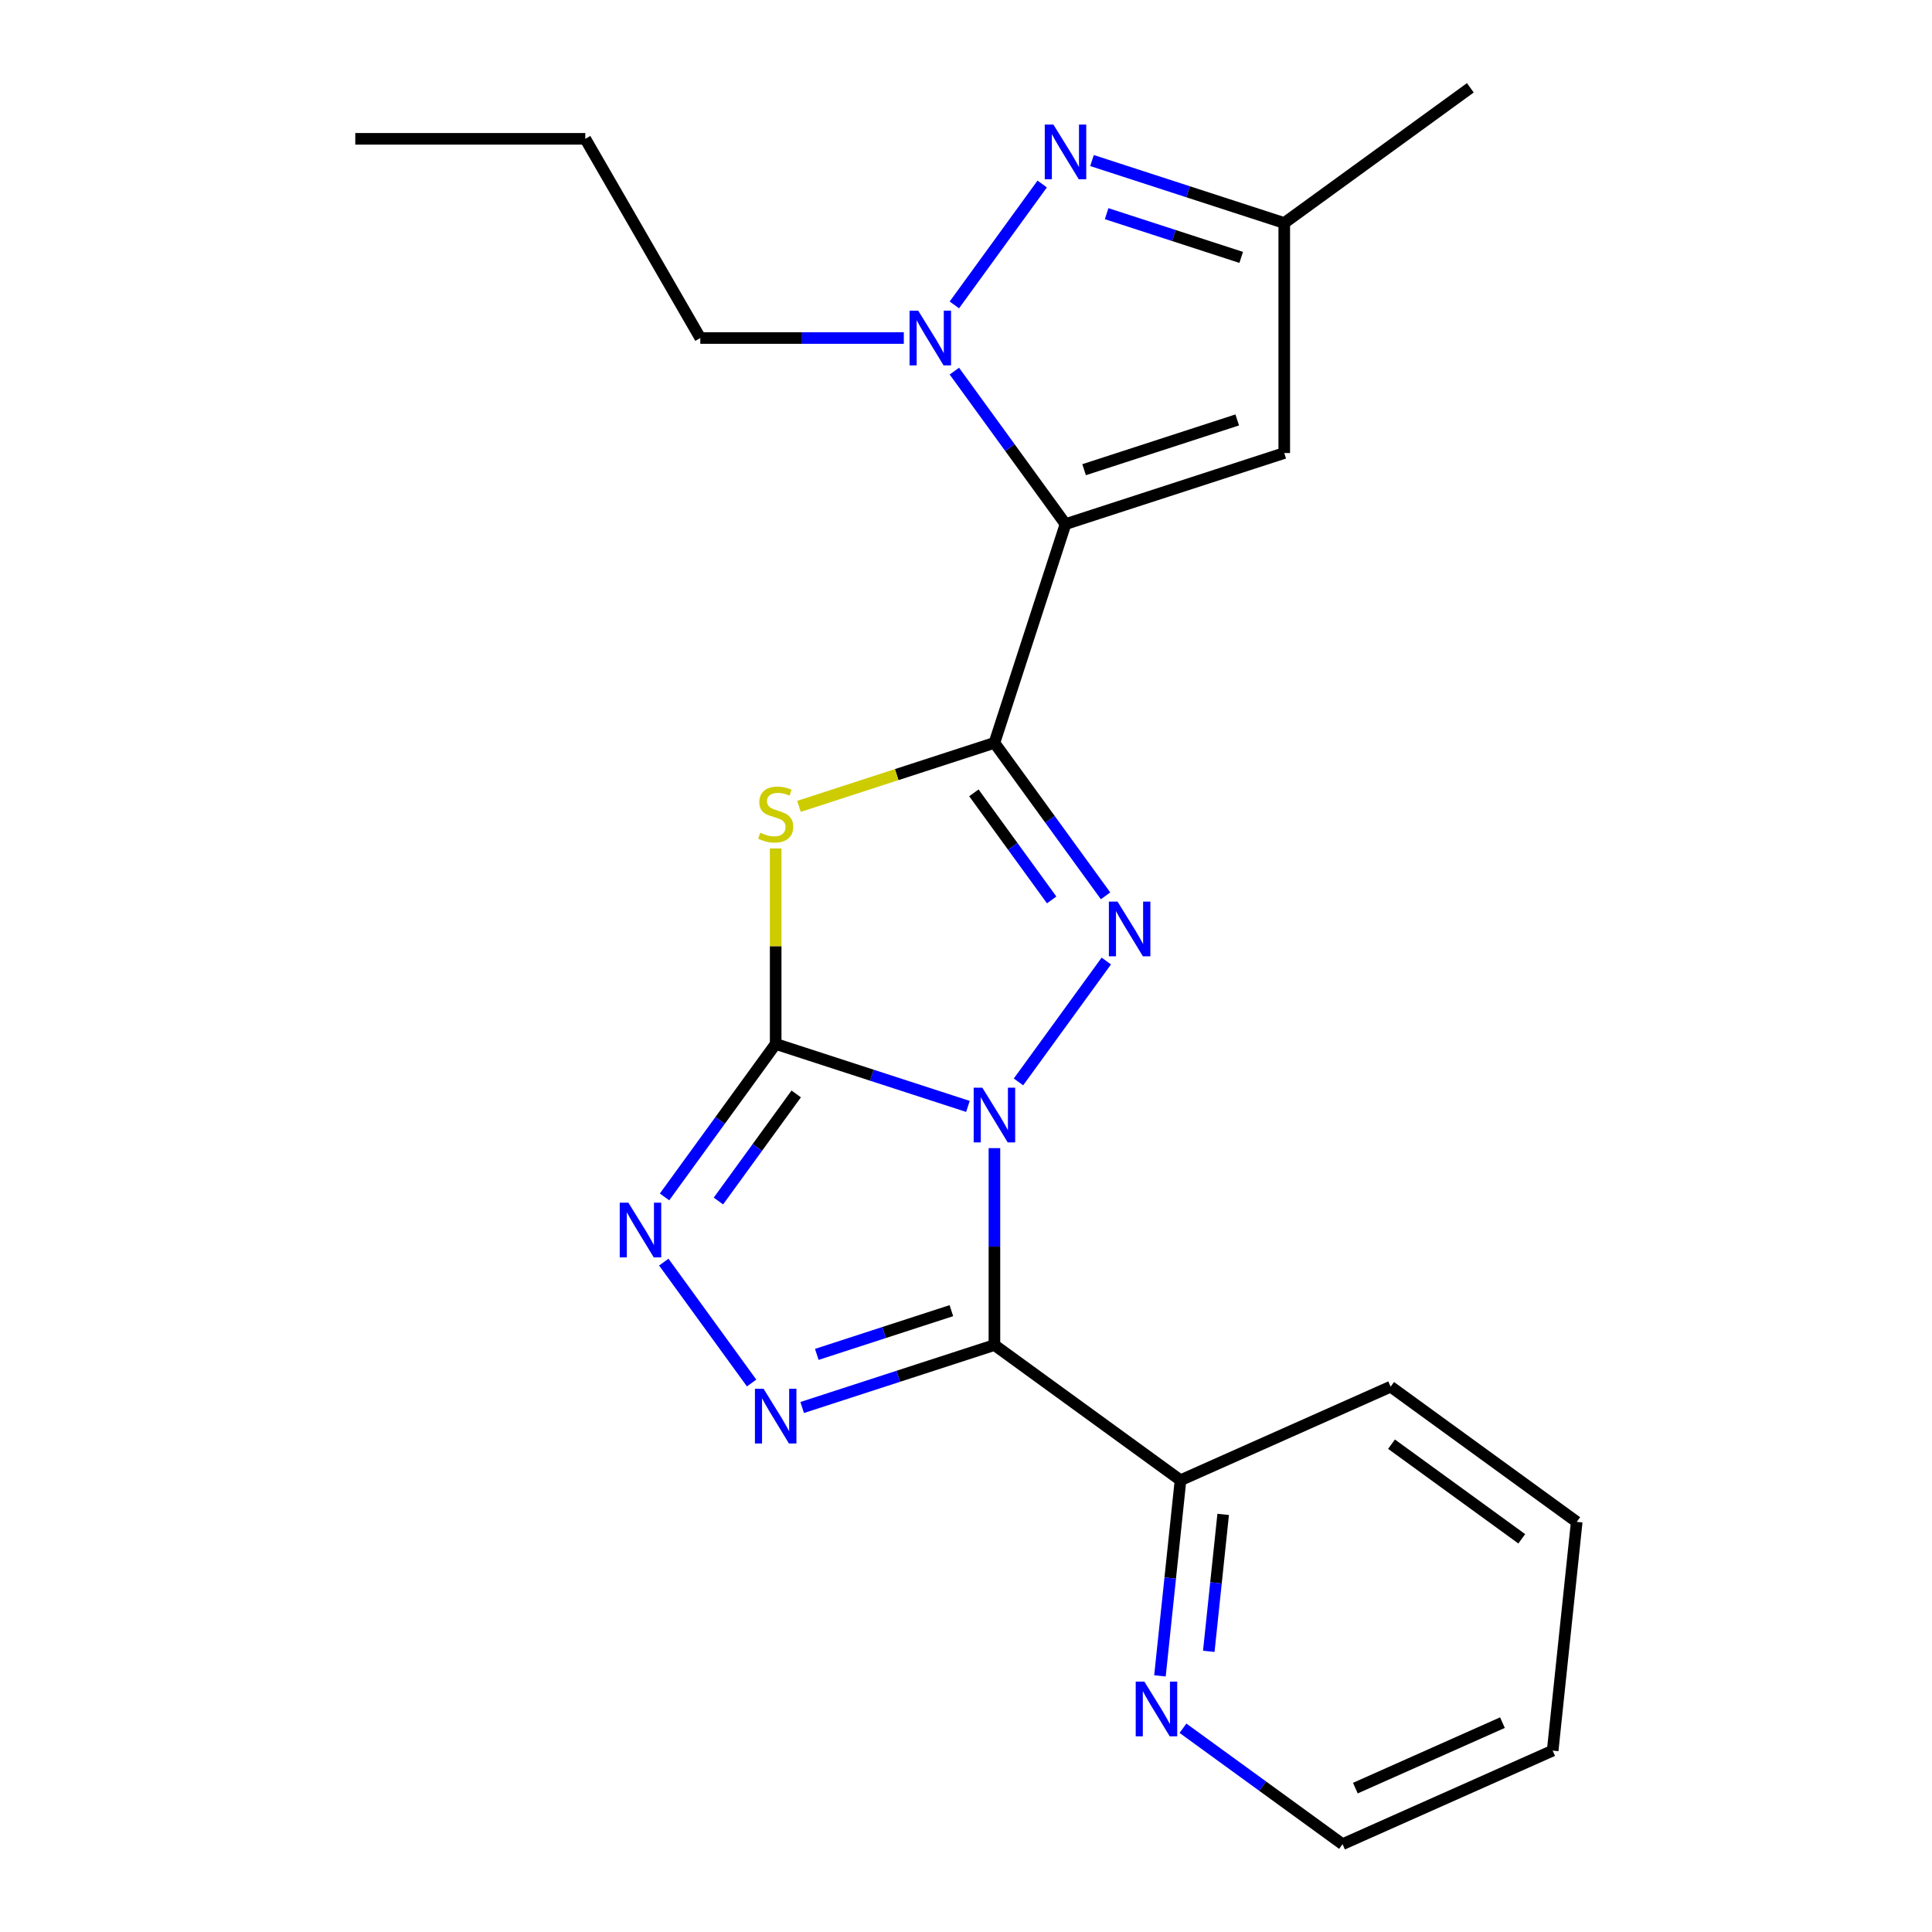 <?xml version='1.0' encoding='iso-8859-1'?>
<svg version='1.1' baseProfile='full'
              xmlns='http://www.w3.org/2000/svg'
                      xmlns:rdkit='http://www.rdkit.org/xml'
                      xmlns:xlink='http://www.w3.org/1999/xlink'
                  xml:space='preserve'
width='1000px' height='1000px' viewBox='0 0 1000 1000'>
<!-- END OF HEADER -->
<rect style='opacity:1.0;fill:#FFFFFF;stroke:none' width='1000' height='1000' x='0' y='0'> </rect>
<path class='bond-0' d='M 500.998,572.678 L 451.243,556.512' style='fill:none;fill-rule:evenodd;stroke:#0000FF;stroke-width:6px;stroke-linecap:butt;stroke-linejoin:miter;stroke-opacity:1' />
<path class='bond-0' d='M 451.243,556.512 L 401.488,540.345' style='fill:none;fill-rule:evenodd;stroke:#000000;stroke-width:6px;stroke-linecap:butt;stroke-linejoin:miter;stroke-opacity:1' />
<path class='bond-2' d='M 514.714,594.271 L 514.714,645.23' style='fill:none;fill-rule:evenodd;stroke:#0000FF;stroke-width:6px;stroke-linecap:butt;stroke-linejoin:miter;stroke-opacity:1' />
<path class='bond-2' d='M 514.714,645.23 L 514.714,696.188' style='fill:none;fill-rule:evenodd;stroke:#000000;stroke-width:6px;stroke-linecap:butt;stroke-linejoin:miter;stroke-opacity:1' />
<path class='bond-3' d='M 527.165,559.998 L 572.627,497.425' style='fill:none;fill-rule:evenodd;stroke:#0000FF;stroke-width:6px;stroke-linecap:butt;stroke-linejoin:miter;stroke-opacity:1' />
<path class='bond-5' d='M 401.488,540.345 L 401.488,489.747' style='fill:none;fill-rule:evenodd;stroke:#000000;stroke-width:6px;stroke-linecap:butt;stroke-linejoin:miter;stroke-opacity:1' />
<path class='bond-5' d='M 401.488,489.747 L 401.488,439.148' style='fill:none;fill-rule:evenodd;stroke:#CCCC00;stroke-width:6px;stroke-linecap:butt;stroke-linejoin:miter;stroke-opacity:1' />
<path class='bond-8' d='M 401.488,540.345 L 372.724,579.935' style='fill:none;fill-rule:evenodd;stroke:#000000;stroke-width:6px;stroke-linecap:butt;stroke-linejoin:miter;stroke-opacity:1' />
<path class='bond-8' d='M 372.724,579.935 L 343.96,619.525' style='fill:none;fill-rule:evenodd;stroke:#0000FF;stroke-width:6px;stroke-linecap:butt;stroke-linejoin:miter;stroke-opacity:1' />
<path class='bond-8' d='M 412.122,566.218 L 391.987,593.931' style='fill:none;fill-rule:evenodd;stroke:#000000;stroke-width:6px;stroke-linecap:butt;stroke-linejoin:miter;stroke-opacity:1' />
<path class='bond-8' d='M 391.987,593.931 L 371.853,621.644' style='fill:none;fill-rule:evenodd;stroke:#0000FF;stroke-width:6px;stroke-linecap:butt;stroke-linejoin:miter;stroke-opacity:1' />
<path class='bond-1' d='M 514.714,384.502 L 543.478,424.092' style='fill:none;fill-rule:evenodd;stroke:#000000;stroke-width:6px;stroke-linecap:butt;stroke-linejoin:miter;stroke-opacity:1' />
<path class='bond-1' d='M 543.478,424.092 L 572.242,463.682' style='fill:none;fill-rule:evenodd;stroke:#0000FF;stroke-width:6px;stroke-linecap:butt;stroke-linejoin:miter;stroke-opacity:1' />
<path class='bond-1' d='M 504.08,410.375 L 524.215,438.088' style='fill:none;fill-rule:evenodd;stroke:#000000;stroke-width:6px;stroke-linecap:butt;stroke-linejoin:miter;stroke-opacity:1' />
<path class='bond-1' d='M 524.215,438.088 L 544.35,465.801' style='fill:none;fill-rule:evenodd;stroke:#0000FF;stroke-width:6px;stroke-linecap:butt;stroke-linejoin:miter;stroke-opacity:1' />
<path class='bond-4' d='M 514.714,384.502 L 551.504,271.276' style='fill:none;fill-rule:evenodd;stroke:#000000;stroke-width:6px;stroke-linecap:butt;stroke-linejoin:miter;stroke-opacity:1' />
<path class='bond-23' d='M 514.714,384.502 L 464.129,400.938' style='fill:none;fill-rule:evenodd;stroke:#000000;stroke-width:6px;stroke-linecap:butt;stroke-linejoin:miter;stroke-opacity:1' />
<path class='bond-23' d='M 464.129,400.938 L 413.544,417.374' style='fill:none;fill-rule:evenodd;stroke:#CCCC00;stroke-width:6px;stroke-linecap:butt;stroke-linejoin:miter;stroke-opacity:1' />
<path class='bond-6' d='M 514.714,696.188 L 464.959,712.355' style='fill:none;fill-rule:evenodd;stroke:#000000;stroke-width:6px;stroke-linecap:butt;stroke-linejoin:miter;stroke-opacity:1' />
<path class='bond-6' d='M 464.959,712.355 L 415.204,728.521' style='fill:none;fill-rule:evenodd;stroke:#0000FF;stroke-width:6px;stroke-linecap:butt;stroke-linejoin:miter;stroke-opacity:1' />
<path class='bond-6' d='M 492.43,678.393 L 457.601,689.709' style='fill:none;fill-rule:evenodd;stroke:#000000;stroke-width:6px;stroke-linecap:butt;stroke-linejoin:miter;stroke-opacity:1' />
<path class='bond-6' d='M 457.601,689.709 L 422.773,701.026' style='fill:none;fill-rule:evenodd;stroke:#0000FF;stroke-width:6px;stroke-linecap:butt;stroke-linejoin:miter;stroke-opacity:1' />
<path class='bond-12' d='M 514.714,696.188 L 611.031,766.166' style='fill:none;fill-rule:evenodd;stroke:#000000;stroke-width:6px;stroke-linecap:butt;stroke-linejoin:miter;stroke-opacity:1' />
<path class='bond-7' d='M 551.504,271.276 L 522.74,231.686' style='fill:none;fill-rule:evenodd;stroke:#000000;stroke-width:6px;stroke-linecap:butt;stroke-linejoin:miter;stroke-opacity:1' />
<path class='bond-7' d='M 522.74,231.686 L 493.976,192.096' style='fill:none;fill-rule:evenodd;stroke:#0000FF;stroke-width:6px;stroke-linecap:butt;stroke-linejoin:miter;stroke-opacity:1' />
<path class='bond-10' d='M 551.504,271.276 L 664.731,234.486' style='fill:none;fill-rule:evenodd;stroke:#000000;stroke-width:6px;stroke-linecap:butt;stroke-linejoin:miter;stroke-opacity:1' />
<path class='bond-10' d='M 561.13,243.112 L 640.389,217.359' style='fill:none;fill-rule:evenodd;stroke:#000000;stroke-width:6px;stroke-linecap:butt;stroke-linejoin:miter;stroke-opacity:1' />
<path class='bond-22' d='M 389.037,715.842 L 343.575,653.268' style='fill:none;fill-rule:evenodd;stroke:#0000FF;stroke-width:6px;stroke-linecap:butt;stroke-linejoin:miter;stroke-opacity:1' />
<path class='bond-9' d='M 493.976,157.823 L 539.438,95.25' style='fill:none;fill-rule:evenodd;stroke:#0000FF;stroke-width:6px;stroke-linecap:butt;stroke-linejoin:miter;stroke-opacity:1' />
<path class='bond-14' d='M 467.81,174.959 L 415.141,174.959' style='fill:none;fill-rule:evenodd;stroke:#0000FF;stroke-width:6px;stroke-linecap:butt;stroke-linejoin:miter;stroke-opacity:1' />
<path class='bond-14' d='M 415.141,174.959 L 362.472,174.959' style='fill:none;fill-rule:evenodd;stroke:#000000;stroke-width:6px;stroke-linecap:butt;stroke-linejoin:miter;stroke-opacity:1' />
<path class='bond-24' d='M 565.22,83.1 L 614.975,99.266' style='fill:none;fill-rule:evenodd;stroke:#0000FF;stroke-width:6px;stroke-linecap:butt;stroke-linejoin:miter;stroke-opacity:1' />
<path class='bond-24' d='M 614.975,99.266 L 664.731,115.432' style='fill:none;fill-rule:evenodd;stroke:#000000;stroke-width:6px;stroke-linecap:butt;stroke-linejoin:miter;stroke-opacity:1' />
<path class='bond-24' d='M 572.789,110.595 L 607.617,121.911' style='fill:none;fill-rule:evenodd;stroke:#0000FF;stroke-width:6px;stroke-linecap:butt;stroke-linejoin:miter;stroke-opacity:1' />
<path class='bond-24' d='M 607.617,121.911 L 642.446,133.228' style='fill:none;fill-rule:evenodd;stroke:#000000;stroke-width:6px;stroke-linecap:butt;stroke-linejoin:miter;stroke-opacity:1' />
<path class='bond-11' d='M 664.731,234.486 L 664.731,115.432' style='fill:none;fill-rule:evenodd;stroke:#000000;stroke-width:6px;stroke-linecap:butt;stroke-linejoin:miter;stroke-opacity:1' />
<path class='bond-15' d='M 664.731,115.432 L 761.047,45.455' style='fill:none;fill-rule:evenodd;stroke:#000000;stroke-width:6px;stroke-linecap:butt;stroke-linejoin:miter;stroke-opacity:1' />
<path class='bond-13' d='M 611.031,766.166 L 605.709,816.799' style='fill:none;fill-rule:evenodd;stroke:#000000;stroke-width:6px;stroke-linecap:butt;stroke-linejoin:miter;stroke-opacity:1' />
<path class='bond-13' d='M 605.709,816.799 L 600.387,867.431' style='fill:none;fill-rule:evenodd;stroke:#0000FF;stroke-width:6px;stroke-linecap:butt;stroke-linejoin:miter;stroke-opacity:1' />
<path class='bond-13' d='M 633.114,783.845 L 629.389,819.288' style='fill:none;fill-rule:evenodd;stroke:#000000;stroke-width:6px;stroke-linecap:butt;stroke-linejoin:miter;stroke-opacity:1' />
<path class='bond-13' d='M 629.389,819.288 L 625.664,854.73' style='fill:none;fill-rule:evenodd;stroke:#0000FF;stroke-width:6px;stroke-linecap:butt;stroke-linejoin:miter;stroke-opacity:1' />
<path class='bond-17' d='M 611.031,766.166 L 719.791,717.743' style='fill:none;fill-rule:evenodd;stroke:#000000;stroke-width:6px;stroke-linecap:butt;stroke-linejoin:miter;stroke-opacity:1' />
<path class='bond-16' d='M 612.303,894.533 L 653.603,924.539' style='fill:none;fill-rule:evenodd;stroke:#0000FF;stroke-width:6px;stroke-linecap:butt;stroke-linejoin:miter;stroke-opacity:1' />
<path class='bond-16' d='M 653.603,924.539 L 694.903,954.545' style='fill:none;fill-rule:evenodd;stroke:#000000;stroke-width:6px;stroke-linecap:butt;stroke-linejoin:miter;stroke-opacity:1' />
<path class='bond-18' d='M 362.472,174.959 L 302.946,71.856' style='fill:none;fill-rule:evenodd;stroke:#000000;stroke-width:6px;stroke-linecap:butt;stroke-linejoin:miter;stroke-opacity:1' />
<path class='bond-25' d='M 694.903,954.545 L 803.663,906.122' style='fill:none;fill-rule:evenodd;stroke:#000000;stroke-width:6px;stroke-linecap:butt;stroke-linejoin:miter;stroke-opacity:1' />
<path class='bond-25' d='M 701.532,925.53 L 777.665,891.633' style='fill:none;fill-rule:evenodd;stroke:#000000;stroke-width:6px;stroke-linecap:butt;stroke-linejoin:miter;stroke-opacity:1' />
<path class='bond-21' d='M 719.791,717.743 L 816.108,787.721' style='fill:none;fill-rule:evenodd;stroke:#000000;stroke-width:6px;stroke-linecap:butt;stroke-linejoin:miter;stroke-opacity:1' />
<path class='bond-21' d='M 720.243,747.503 L 787.665,796.487' style='fill:none;fill-rule:evenodd;stroke:#000000;stroke-width:6px;stroke-linecap:butt;stroke-linejoin:miter;stroke-opacity:1' />
<path class='bond-20' d='M 302.946,71.856 L 183.892,71.856' style='fill:none;fill-rule:evenodd;stroke:#000000;stroke-width:6px;stroke-linecap:butt;stroke-linejoin:miter;stroke-opacity:1' />
<path class='bond-19' d='M 803.663,906.122 L 816.108,787.721' style='fill:none;fill-rule:evenodd;stroke:#000000;stroke-width:6px;stroke-linecap:butt;stroke-linejoin:miter;stroke-opacity:1' />
<path  class='atom-0' d='M 508.454 562.975
L 517.734 577.975
Q 518.654 579.455, 520.134 582.135
Q 521.614 584.815, 521.694 584.975
L 521.694 562.975
L 525.454 562.975
L 525.454 591.295
L 521.574 591.295
L 511.614 574.895
Q 510.454 572.975, 509.214 570.775
Q 508.014 568.575, 507.654 567.895
L 507.654 591.295
L 503.974 591.295
L 503.974 562.975
L 508.454 562.975
' fill='#0000FF'/>
<path  class='atom-4' d='M 578.432 466.658
L 587.712 481.658
Q 588.632 483.138, 590.112 485.818
Q 591.592 488.498, 591.672 488.658
L 591.672 466.658
L 595.432 466.658
L 595.432 494.978
L 591.552 494.978
L 581.592 478.578
Q 580.432 476.658, 579.192 474.458
Q 577.992 472.258, 577.632 471.578
L 577.632 494.978
L 573.952 494.978
L 573.952 466.658
L 578.432 466.658
' fill='#0000FF'/>
<path  class='atom-6' d='M 393.488 431.012
Q 393.808 431.132, 395.128 431.692
Q 396.448 432.252, 397.888 432.612
Q 399.368 432.932, 400.808 432.932
Q 403.488 432.932, 405.048 431.652
Q 406.608 430.332, 406.608 428.052
Q 406.608 426.492, 405.808 425.532
Q 405.048 424.572, 403.848 424.052
Q 402.648 423.532, 400.648 422.932
Q 398.128 422.172, 396.608 421.452
Q 395.128 420.732, 394.048 419.212
Q 393.008 417.692, 393.008 415.132
Q 393.008 411.572, 395.408 409.372
Q 397.848 407.172, 402.648 407.172
Q 405.928 407.172, 409.648 408.732
L 408.728 411.812
Q 405.328 410.412, 402.768 410.412
Q 400.008 410.412, 398.488 411.572
Q 396.968 412.692, 397.008 414.652
Q 397.008 416.172, 397.768 417.092
Q 398.568 418.012, 399.688 418.532
Q 400.848 419.052, 402.768 419.652
Q 405.328 420.452, 406.848 421.252
Q 408.368 422.052, 409.448 423.692
Q 410.568 425.292, 410.568 428.052
Q 410.568 431.972, 407.928 434.092
Q 405.328 436.172, 400.968 436.172
Q 398.448 436.172, 396.528 435.612
Q 394.648 435.092, 392.408 434.172
L 393.488 431.012
' fill='#CCCC00'/>
<path  class='atom-7' d='M 395.228 718.818
L 404.508 733.818
Q 405.428 735.298, 406.908 737.978
Q 408.388 740.658, 408.468 740.818
L 408.468 718.818
L 412.228 718.818
L 412.228 747.138
L 408.348 747.138
L 398.388 730.738
Q 397.228 728.818, 395.988 726.618
Q 394.788 724.418, 394.428 723.738
L 394.428 747.138
L 390.748 747.138
L 390.748 718.818
L 395.228 718.818
' fill='#0000FF'/>
<path  class='atom-8' d='M 475.266 160.799
L 484.546 175.799
Q 485.466 177.279, 486.946 179.959
Q 488.426 182.639, 488.506 182.799
L 488.506 160.799
L 492.266 160.799
L 492.266 189.119
L 488.386 189.119
L 478.426 172.719
Q 477.266 170.799, 476.026 168.599
Q 474.826 166.399, 474.466 165.719
L 474.466 189.119
L 470.786 189.119
L 470.786 160.799
L 475.266 160.799
' fill='#0000FF'/>
<path  class='atom-9' d='M 325.25 622.502
L 334.53 637.502
Q 335.45 638.982, 336.93 641.662
Q 338.41 644.342, 338.49 644.502
L 338.49 622.502
L 342.25 622.502
L 342.25 650.822
L 338.37 650.822
L 328.41 634.422
Q 327.25 632.502, 326.01 630.302
Q 324.81 628.102, 324.45 627.422
L 324.45 650.822
L 320.77 650.822
L 320.77 622.502
L 325.25 622.502
' fill='#0000FF'/>
<path  class='atom-10' d='M 545.244 64.483
L 554.524 79.483
Q 555.444 80.963, 556.924 83.643
Q 558.404 86.323, 558.484 86.483
L 558.484 64.483
L 562.244 64.483
L 562.244 92.803
L 558.364 92.803
L 548.404 76.403
Q 547.244 74.483, 546.004 72.283
Q 544.804 70.083, 544.444 69.403
L 544.444 92.803
L 540.764 92.803
L 540.764 64.483
L 545.244 64.483
' fill='#0000FF'/>
<path  class='atom-14' d='M 592.326 870.408
L 601.606 885.408
Q 602.526 886.888, 604.006 889.568
Q 605.486 892.248, 605.566 892.408
L 605.566 870.408
L 609.326 870.408
L 609.326 898.728
L 605.446 898.728
L 595.486 882.328
Q 594.326 880.408, 593.086 878.208
Q 591.886 876.008, 591.526 875.328
L 591.526 898.728
L 587.846 898.728
L 587.846 870.408
L 592.326 870.408
' fill='#0000FF'/>
</svg>
